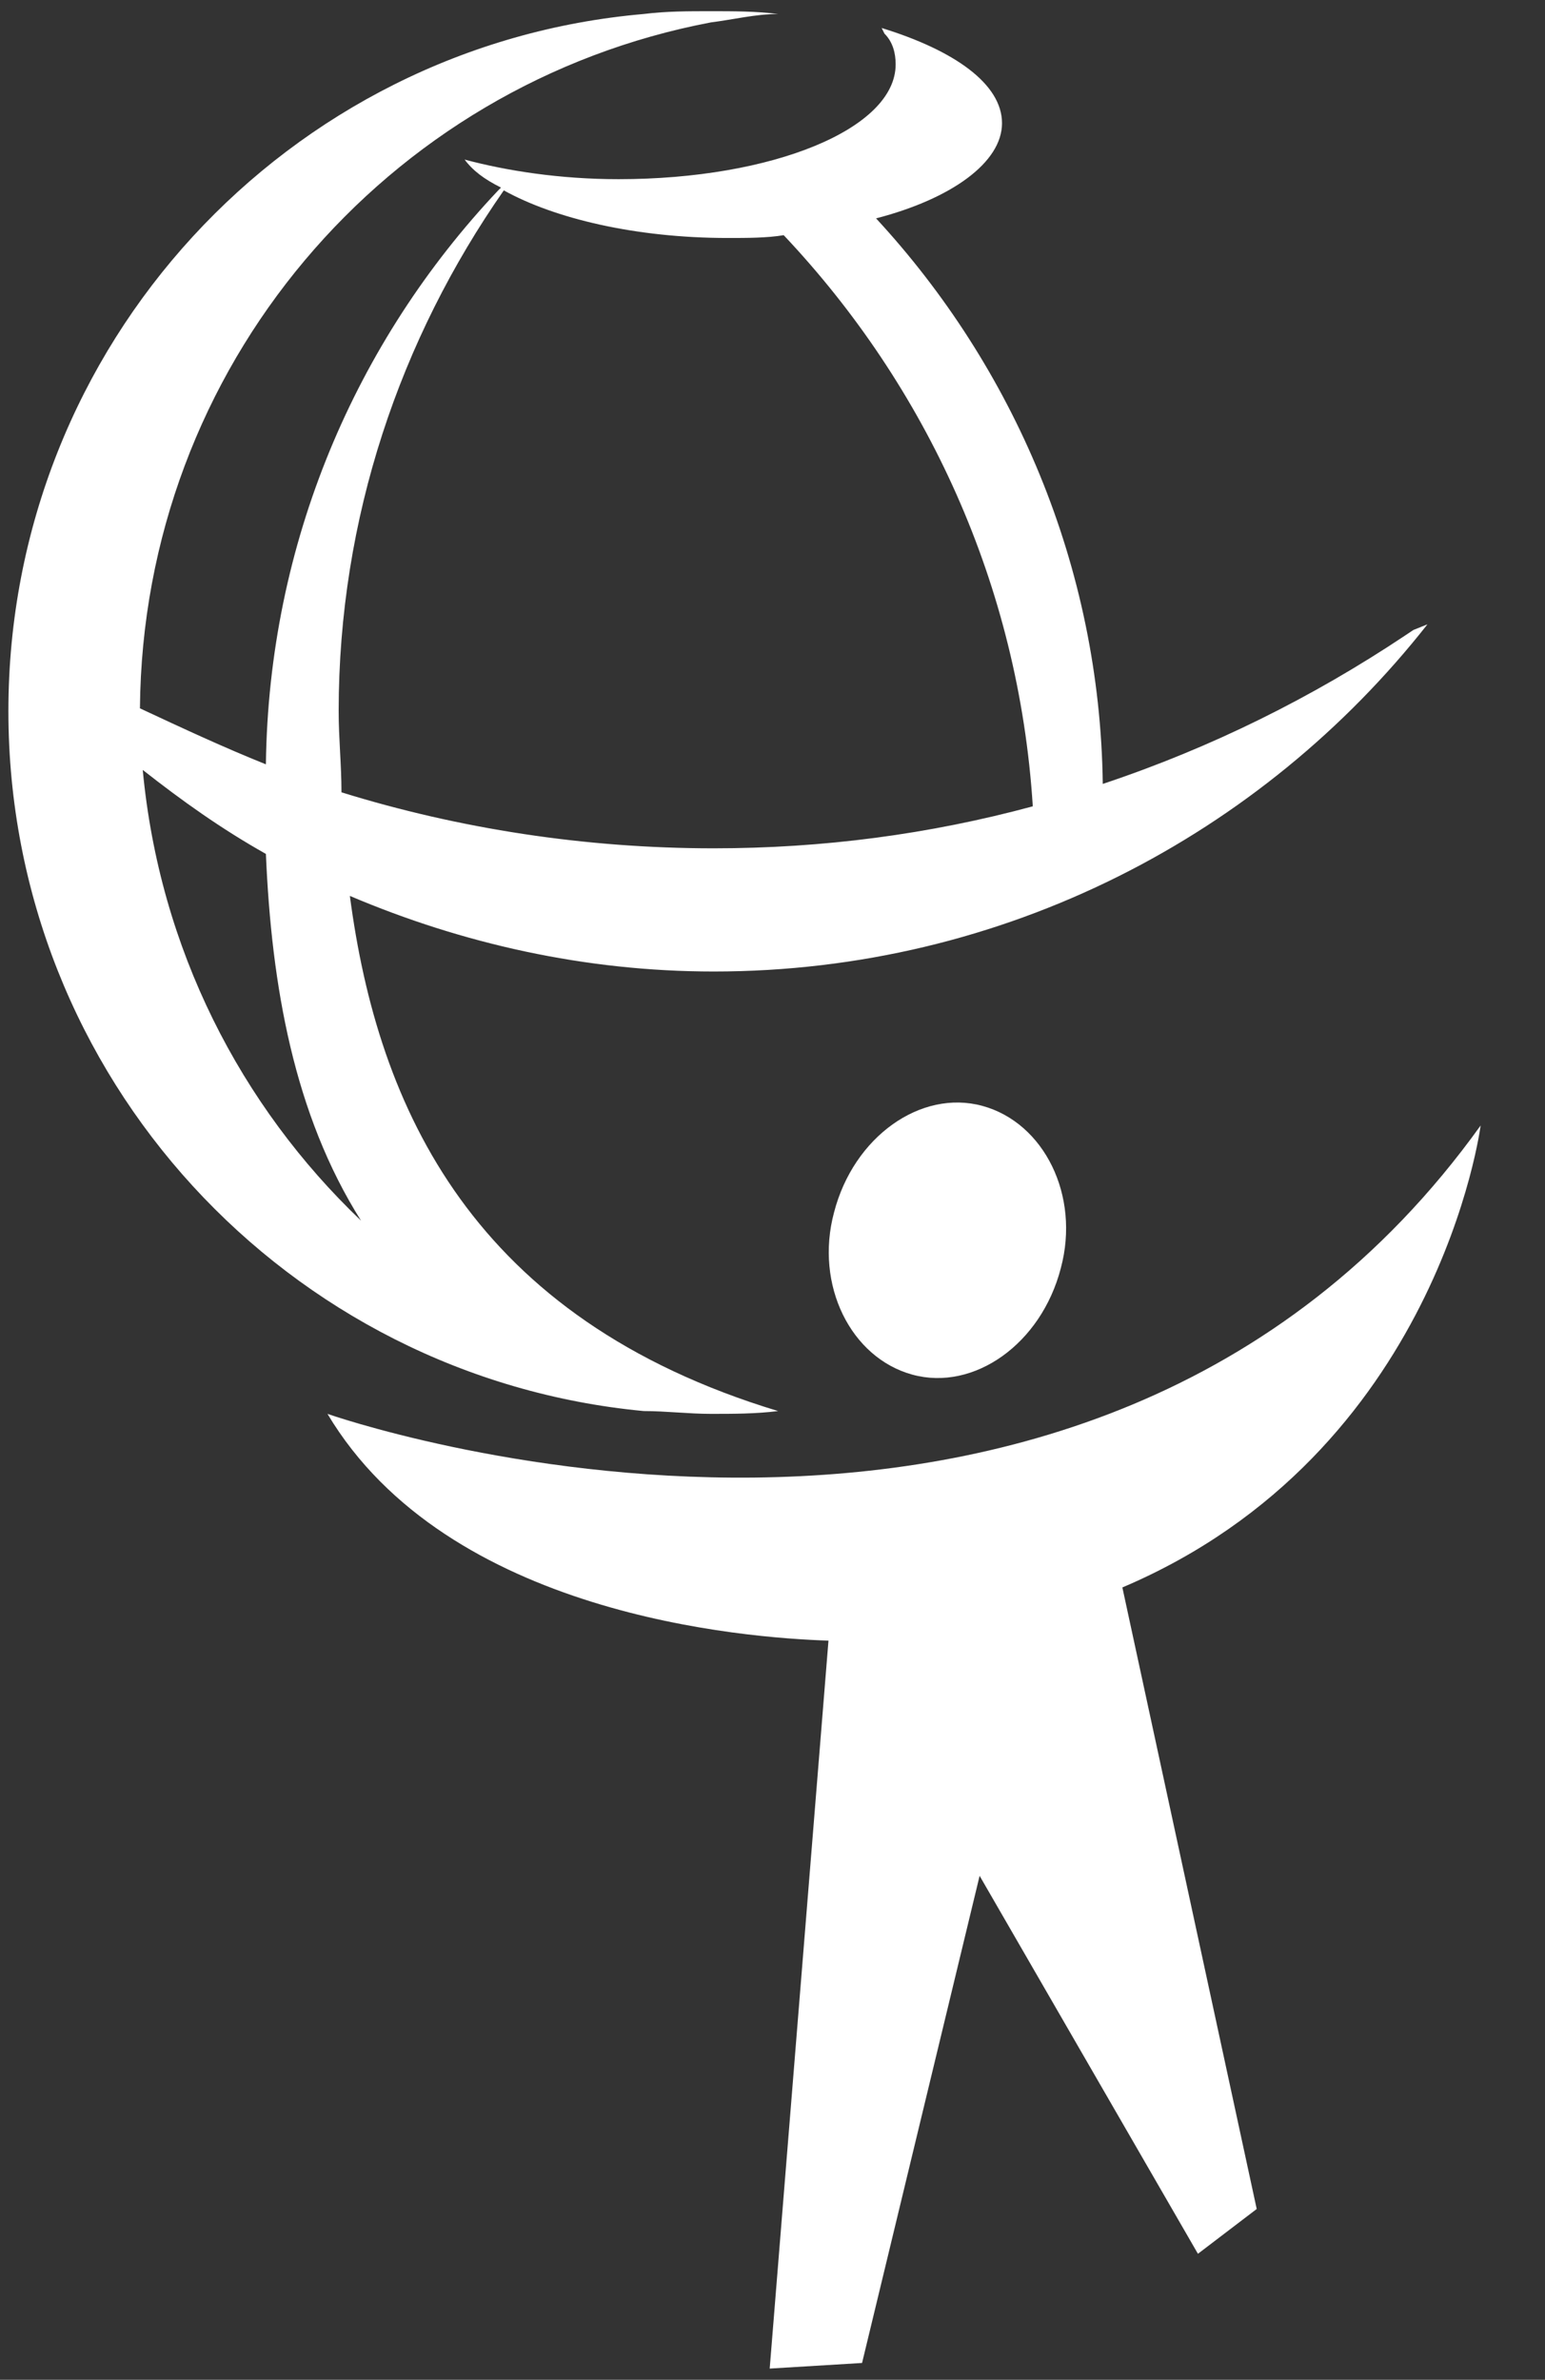 <?xml version="1.0" encoding="utf-8"?>
<!-- Generator: Adobe Illustrator 23.0.1, SVG Export Plug-In . SVG Version: 6.00 Build 0)  -->
<svg version="1.1" id="Layer_1" xmlns="http://www.w3.org/2000/svg" xmlns:xlink="http://www.w3.org/1999/xlink" x="0px" y="0px"
	 viewBox="0 0 55.2 85" style="enable-background:new 0 0 55.2 85;" xml:space="preserve">
<rect x="0" y="0" width="55.2" height="85" fill="#333333" stroke="none"/>
<style type="text/css">
	.st0{fill:#FFFFFF;}
</style>
<path class="st0" d="M29.8,43.3c-0.7,2.6,0.6,5.2,2.8,5.8s4.6-1.1,5.3-3.8c0.7-2.6-0.6-5.2-2.8-5.8S30.5,40.6,29.8,43.3z"/>
<path class="st0" d="M52.9,40.2C38.7,60,11.7,50.5,11.7,50.5c4.3,7.2,14.9,8,17.9,8.1l-2.1,26l3.3-0.2L35,67l7.8,13.5l2.1-1.6
	l-4.8-22.2C51.4,51.9,52.9,40.2,52.9,40.2z"/>
<path class="st0" d="M5.1,27.5c1.4,1.1,2.8,2.1,4.4,3c0.2,4.7,1,9.3,3.4,13.1C8.6,39.5,5.7,33.9,5.1,27.5z M18,6.8
	c1.8,1,4.7,1.7,8,1.7c0.7,0,1.4,0,2-0.1c5.1,5.4,8.4,12.5,8.9,20.4c-3.7,1-7.5,1.5-11.4,1.5c-4.6,0-9.1-0.7-13.3-2
	c0-1-0.1-1.9-0.1-2.9C12.1,18.5,14.3,12.1,18,6.8z M25.4,50.5c0.8,0,1.6,0,2.4-0.1C16.9,47.1,13.5,39.6,12.5,32
	c4,1.7,8.4,2.7,13,2.7c10.4,0,19.6-4.9,25.5-12.4l-0.5,0.2l-0.3,0.2c-3.3,2.2-6.9,4-10.8,5.3c-0.1-7.8-3.2-14.9-8.1-20.2
	c2.7-0.7,4.5-2,4.5-3.4S34.1,1.8,31.5,1l0.1,0.2C31.9,1.5,32,1.9,32,2.3c0,2.3-4.4,4.1-9.9,4.1c-2.1,0-4-0.3-5.5-0.7
	c0.3,0.4,0.7,0.7,1.3,1l-0.1,0.1c-5.1,5.4-8.2,12.6-8.3,20.5c-1.5-0.6-3-1.3-4.5-2C5.1,13.1,13.8,3,25.4,0.8
	c0.8-0.1,1.6-0.3,2.4-0.3c-0.8-0.1-1.6-0.1-2.4-0.1s-1.6,0-2.4,0.1C10.3,1.6,0.3,12.3,0.3,25.4s10,23.8,22.7,25
	C23.8,50.4,24.6,50.5,25.4,50.5z"/>
</svg>

